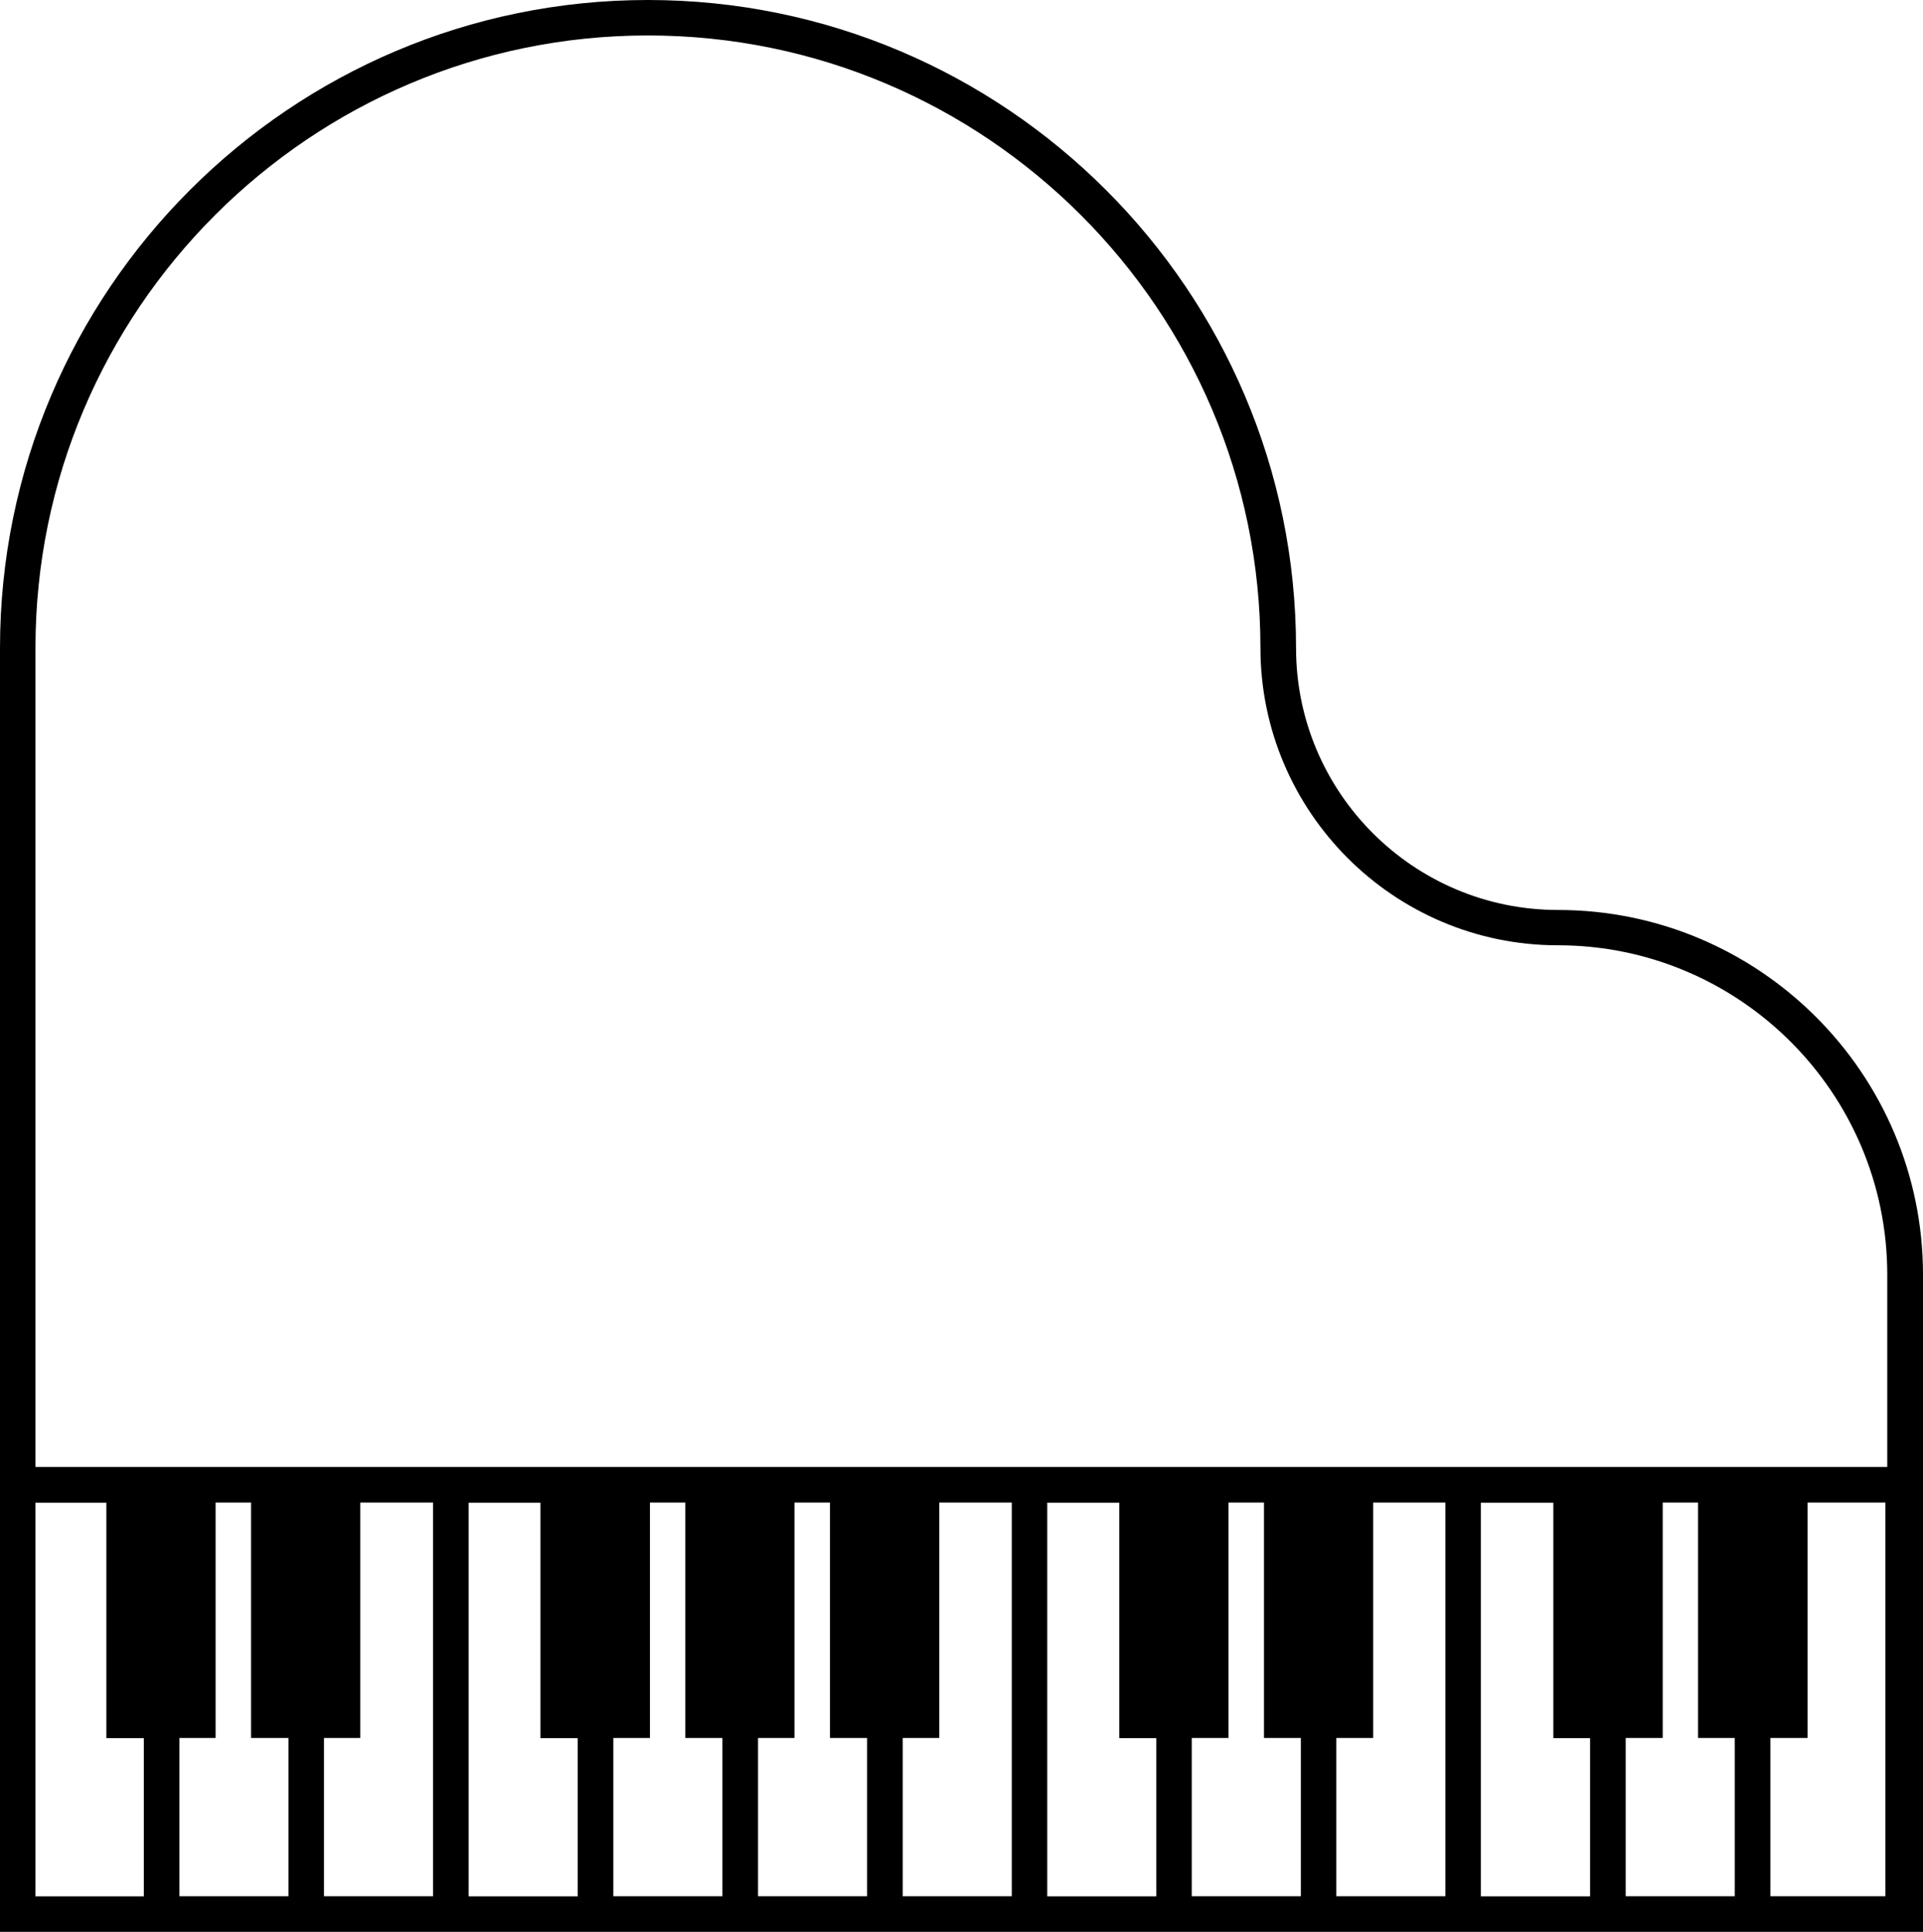 <?xml version="1.0" encoding="UTF-8"?>
<svg id="Ebene_2" data-name="Ebene 2" xmlns="http://www.w3.org/2000/svg" viewBox="0 0 135.57 136.21">
  <defs>
    <style>
      .cls-1 {
        fill: #000;
        stroke-width: 0px;
      }
    </style>
  </defs>
  <g id="Ebene_1-2" data-name="Ebene 1">
    <path class="cls-1" d="M2.5,105.95h5v16.6h2.64v11.16H2.5v-27.76ZM45.68,2.5c23.81,0,43.18,19.37,43.18,43.18,0,11.56,9.41,20.97,20.97,20.97,12.81,0,23.22,10.41,23.22,23.22v13.56H2.5s0-57.75,0-57.75C2.5,21.88,21.87,2.5,45.68,2.5ZM124.81,122.54h2.62v-16.6h5.49v27.76h-8.11v-11.16ZM114.61,122.54h2.61v-16.6h2.49v16.6h2.59v11.16h-7.69v-11.16ZM104.41,105.95h5.1v16.6h2.59v11.16h-7.7v-27.76ZM94.21,122.54h2.6v-16.6h5.09v27.76h-7.69v-11.16ZM84.02,122.54h2.59v-16.6h2.5v16.6h2.6v11.16h-7.69v-11.16ZM73.82,105.95h5.09v16.6h2.61v11.16h-7.69v-27.76ZM63.63,122.54h2.59v-16.6h5.11v27.76h-7.69v-11.16ZM53.43,122.54h2.58v-16.6h2.5v16.6h2.62v11.16h-7.69v-11.16ZM43.24,122.54h2.58v-16.6h2.49v16.6h2.62v11.16h-7.69v-11.16ZM33.04,105.95h5.06v16.6h2.63v11.16h-7.69v-27.76ZM22.84,122.54h2.56v-16.6h5.13v27.76h-7.69v-11.16ZM12.64,122.54h2.56v-16.6h2.5v16.6h2.64v11.16h-7.69v-11.16ZM109.84,64.16c-10.19,0-18.47-8.28-18.47-18.47C91.37,20.5,70.88,0,45.68,0S0,20.5,0,45.69v90.52h135.57v-46.33c0-14.18-11.54-25.72-25.73-25.72Z"/>
  </g>
</svg>
